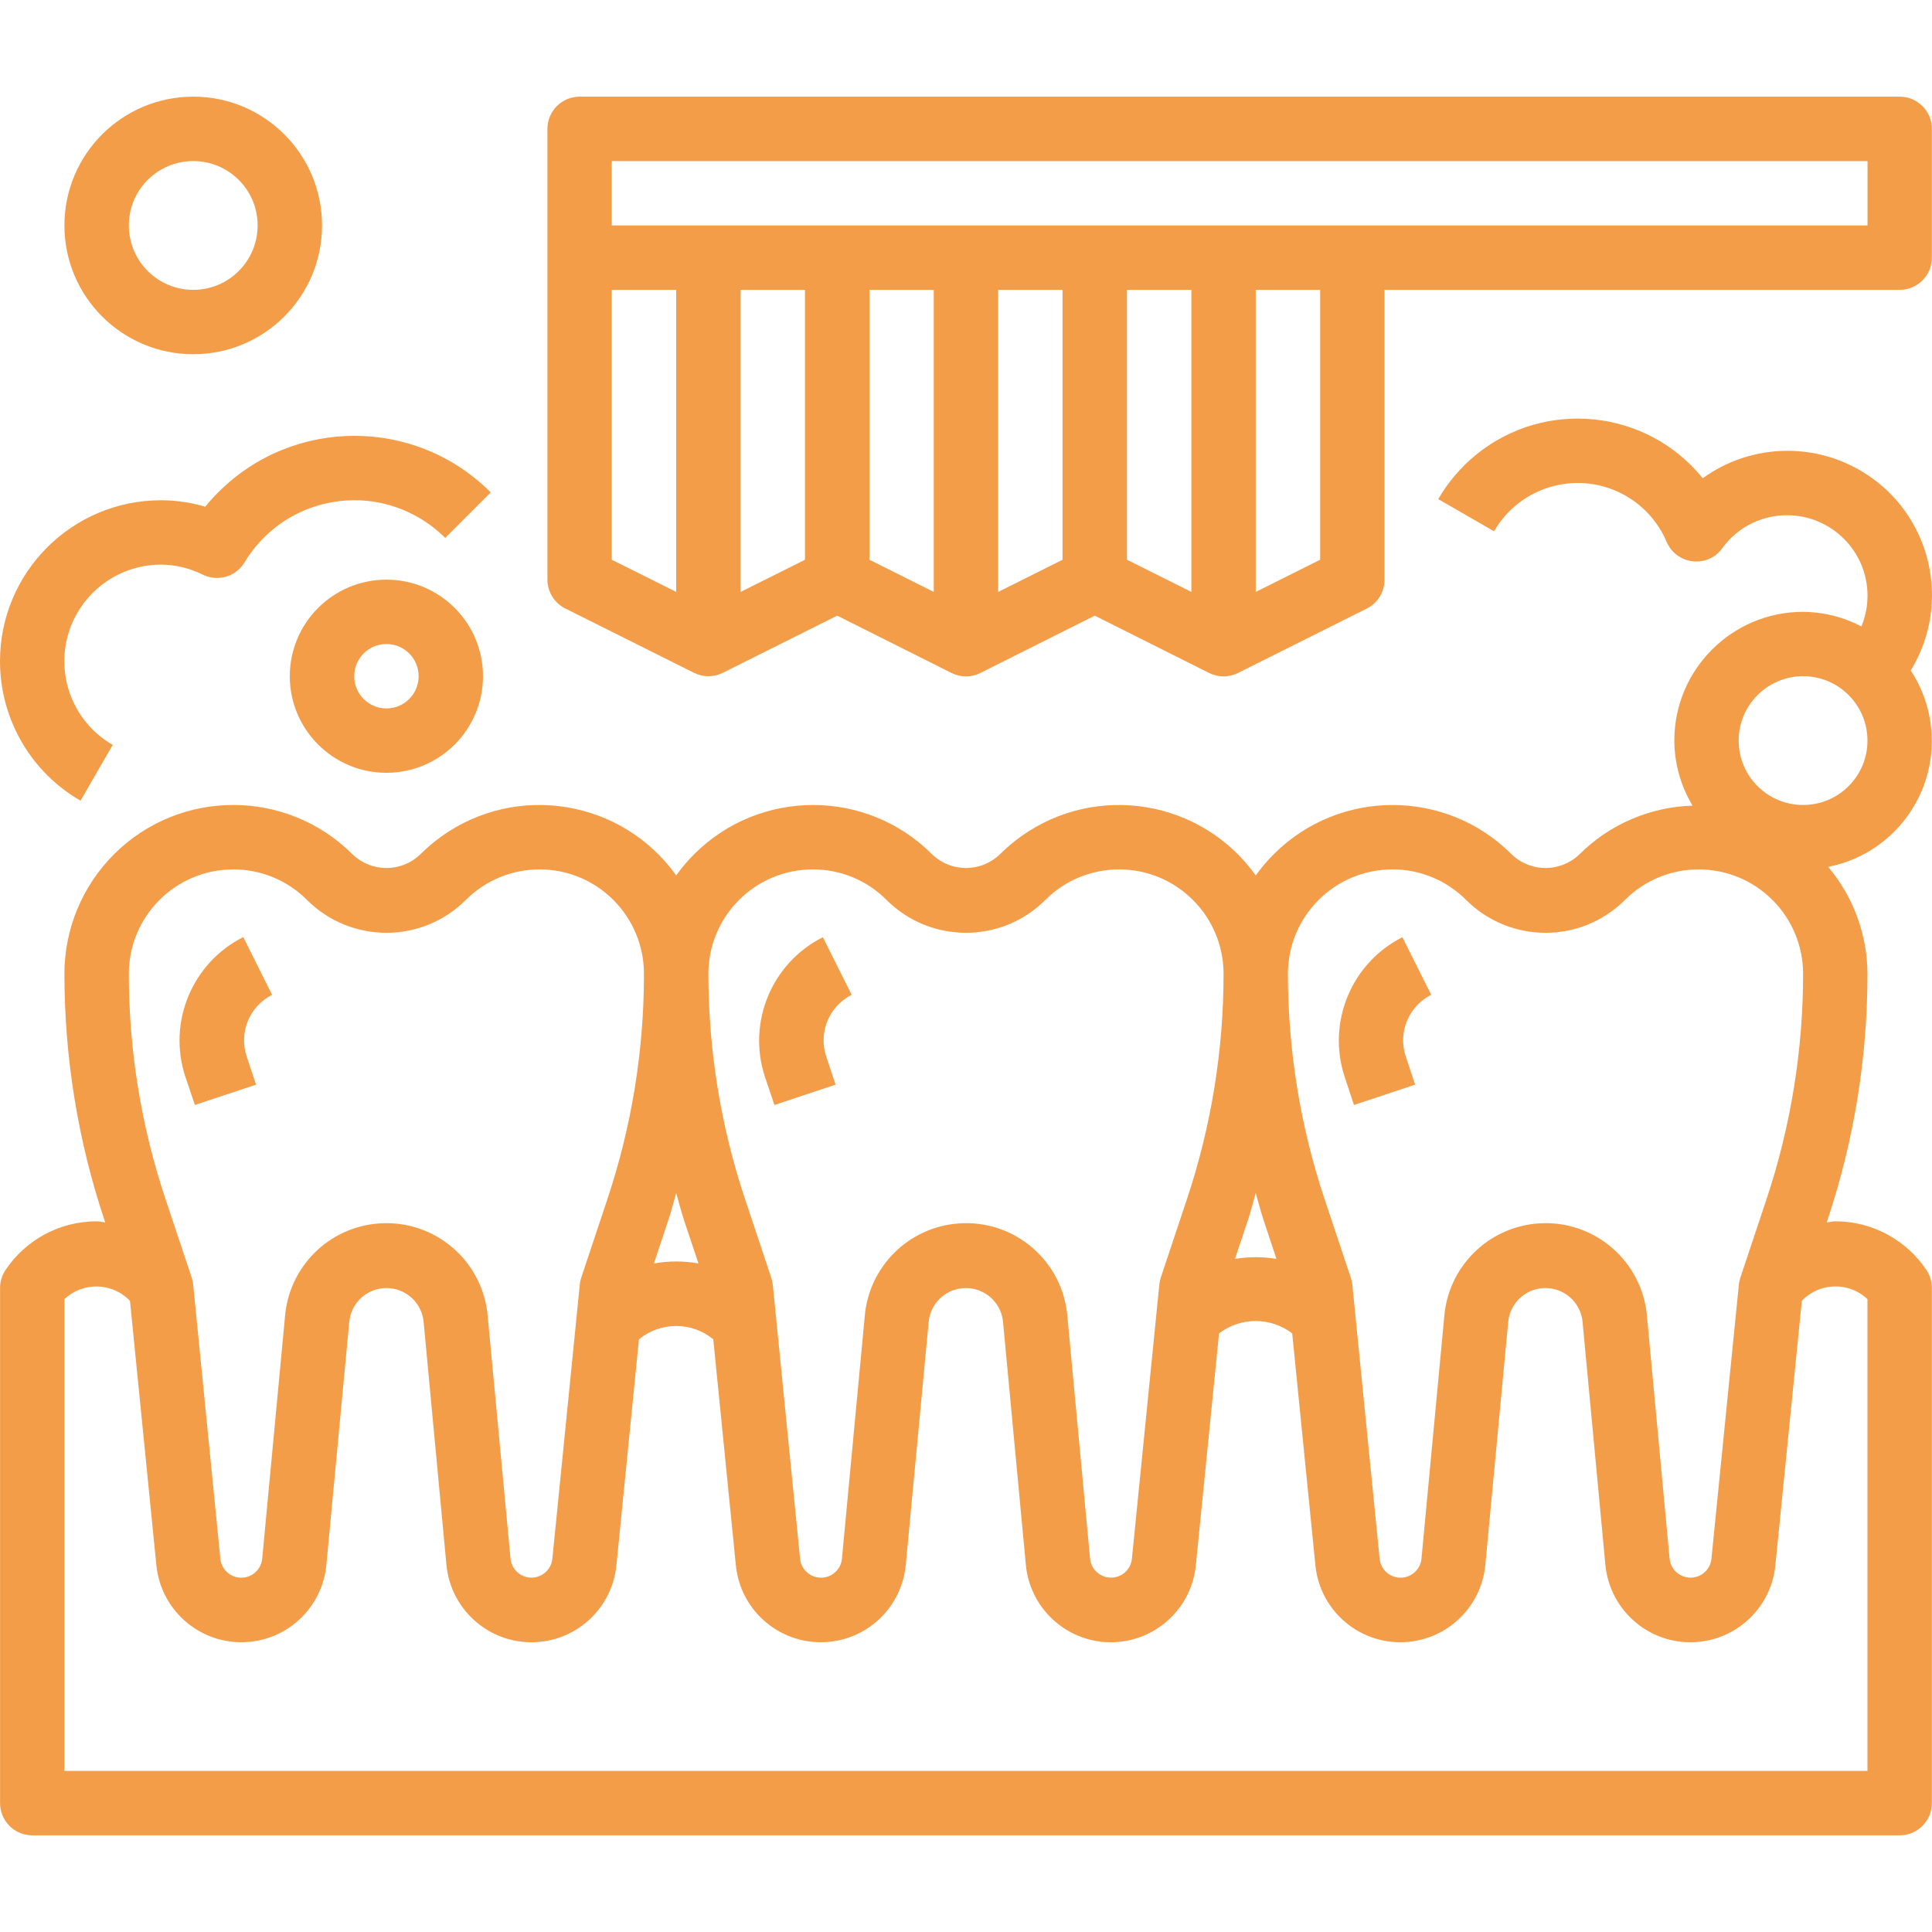 <?xml version="1.0" encoding="UTF-8"?> <svg xmlns="http://www.w3.org/2000/svg" width="32" height="32" viewBox="0 0 32 32" fill="none"><g clip-path="url(#clip0)"><path d="M31.465 1.601H9.6C9.306 1.601 9.067 1.84 9.067 2.134V9.6C9.067 9.803 9.181 9.987 9.362 10.078L11.495 11.144C11.645 11.219 11.822 11.219 11.972 11.144L13.866 10.197L15.761 11.147C15.911 11.222 16.088 11.222 16.238 11.147L18.133 10.197L20.027 11.147C20.177 11.222 20.354 11.222 20.504 11.147L22.637 10.08C22.819 9.99 22.933 9.804 22.932 9.6V4.801H31.465C31.759 4.801 31.998 4.562 31.998 4.268V2.134C31.998 1.84 31.759 1.601 31.465 1.601ZM11.2 9.804L10.133 9.271V4.801H11.2V9.804ZM13.333 9.271L12.267 9.804V4.801H13.333V9.271ZM15.466 9.804L14.4 9.271V4.801H15.466V9.804ZM17.599 9.271L16.533 9.804V4.801H17.599V9.271ZM19.733 9.804L18.666 9.271V4.801H19.733V9.804ZM21.866 9.271L20.799 9.804V4.801H21.866V9.271ZM30.932 3.734H10.133V2.668H30.932V3.734Z" fill="#F39D49"></path><path d="M3.62 8.149C3.542 8.226 3.468 8.308 3.399 8.393C3.161 8.322 2.915 8.286 2.667 8.286C1.195 8.285 0 9.479 1.04789e-07 10.952C-0 11.905 0.508 12.786 1.334 13.262L1.867 12.338C1.102 11.898 0.838 10.919 1.279 10.154C1.565 9.657 2.094 9.351 2.667 9.352C2.908 9.354 3.145 9.411 3.361 9.519C3.608 9.639 3.906 9.552 4.049 9.317C4.652 8.311 5.955 7.985 6.961 8.588C7.111 8.678 7.25 8.786 7.374 8.91L8.128 8.156C6.885 6.909 4.867 6.906 3.62 8.149Z" fill="#F39D49"></path><path d="M30.398 20.229C30.35 20.229 30.304 20.243 30.256 20.246L30.271 20.202C30.709 18.889 30.932 17.514 30.931 16.129C30.929 15.481 30.698 14.854 30.28 14.358C31.433 14.132 32.183 13.014 31.957 11.862C31.904 11.592 31.799 11.335 31.648 11.105C32.337 9.979 31.983 8.507 30.857 7.819C30.478 7.587 30.042 7.465 29.598 7.467C29.097 7.468 28.609 7.627 28.203 7.921C27.276 6.777 25.597 6.601 24.453 7.528C24.199 7.734 23.985 7.984 23.822 8.267L24.746 8.8C25.187 8.035 26.166 7.772 26.931 8.214C27.233 8.388 27.47 8.656 27.605 8.976C27.68 9.152 27.843 9.274 28.032 9.296C28.223 9.321 28.411 9.239 28.524 9.083C28.772 8.737 29.172 8.533 29.598 8.534C30.335 8.534 30.932 9.131 30.932 9.867C30.932 10.041 30.897 10.214 30.831 10.376C30.533 10.219 30.202 10.136 29.865 10.134C28.687 10.134 27.732 11.089 27.732 12.267C27.734 12.646 27.838 13.018 28.034 13.344C27.329 13.365 26.658 13.654 26.159 14.152C25.845 14.452 25.352 14.452 25.039 14.152C23.953 13.063 22.189 13.06 21.1 14.146C20.99 14.255 20.889 14.374 20.799 14.5C19.905 13.248 18.166 12.958 16.914 13.852C16.787 13.942 16.669 14.043 16.559 14.152C16.246 14.452 15.753 14.452 15.44 14.152C14.354 13.063 12.59 13.06 11.5 14.146C11.39 14.255 11.29 14.374 11.2 14.5C10.306 13.248 8.566 12.958 7.314 13.852C7.188 13.942 7.07 14.043 6.96 14.152C6.647 14.452 6.154 14.452 5.84 14.152C4.749 13.06 2.979 13.06 1.887 14.151C1.362 14.676 1.067 15.387 1.067 16.129C1.067 17.514 1.29 18.889 1.728 20.203L1.743 20.246C1.695 20.243 1.649 20.229 1.601 20.229C0.994 20.228 0.427 20.532 0.09 21.037C0.032 21.125 0.001 21.227 0.001 21.333V29.865C0.001 30.16 0.24 30.399 0.534 30.399H31.465C31.759 30.399 31.998 30.16 31.998 29.865V21.333C31.998 21.227 31.967 21.125 31.909 21.037C31.572 20.532 31.005 20.228 30.398 20.229ZM29.865 11.2C30.454 11.2 30.931 11.678 30.931 12.267C30.931 12.856 30.454 13.333 29.865 13.333C29.276 13.333 28.798 12.856 28.798 12.267C28.798 11.678 29.276 11.2 29.865 11.2ZM23.062 14.4C23.521 14.399 23.961 14.581 24.285 14.907C25.011 15.631 26.186 15.631 26.913 14.907C27.588 14.231 28.683 14.231 29.358 14.907C29.683 15.231 29.865 15.671 29.865 16.129C29.865 17.398 29.66 18.659 29.259 19.863L28.826 21.162C28.813 21.199 28.805 21.238 28.801 21.277L28.347 25.816C28.329 26.008 28.159 26.148 27.967 26.129C27.801 26.113 27.67 25.982 27.654 25.816L27.281 21.821C27.213 20.893 26.406 20.196 25.478 20.264C24.648 20.324 23.986 20.982 23.921 21.812L23.544 25.817C23.526 26.008 23.356 26.148 23.164 26.13C22.998 26.114 22.867 25.983 22.851 25.817L22.399 21.279C22.395 21.24 22.387 21.202 22.374 21.164L21.941 19.866C21.538 18.661 21.333 17.399 21.332 16.129C21.334 15.175 22.107 14.401 23.062 14.4ZM20.672 20.202C20.72 20.057 20.756 19.908 20.799 19.761C20.842 19.908 20.878 20.057 20.927 20.203L21.142 20.851C20.915 20.814 20.683 20.814 20.455 20.851L20.672 20.202ZM13.463 14.4C13.921 14.399 14.362 14.581 14.685 14.907C15.412 15.631 16.587 15.631 17.313 14.907C17.989 14.231 19.084 14.231 19.759 14.907C20.084 15.231 20.266 15.671 20.266 16.129C20.266 17.398 20.061 18.659 19.659 19.863L19.226 21.162C19.214 21.199 19.206 21.238 19.202 21.277L18.748 25.816C18.73 26.008 18.559 26.148 18.368 26.129C18.202 26.113 18.071 25.982 18.055 25.816L17.681 21.821C17.614 20.893 16.807 20.196 15.879 20.264C15.048 20.324 14.387 20.982 14.322 21.812L13.945 25.817C13.927 26.008 13.757 26.148 13.565 26.13C13.399 26.114 13.268 25.983 13.252 25.817L12.8 21.279C12.796 21.24 12.787 21.202 12.775 21.164L12.342 19.866C11.939 18.661 11.734 17.399 11.733 16.129C11.734 15.175 12.508 14.401 13.463 14.4ZM11.072 20.202C11.121 20.057 11.157 19.908 11.2 19.761C11.243 19.908 11.279 20.057 11.327 20.203L11.569 20.927C11.325 20.883 11.075 20.883 10.831 20.927L11.072 20.202ZM3.863 14.4C4.322 14.399 4.763 14.581 5.086 14.907C5.812 15.631 6.988 15.631 7.714 14.907C8.39 14.231 9.485 14.231 10.16 14.907C10.484 15.231 10.666 15.671 10.666 16.129C10.667 17.398 10.462 18.659 10.06 19.863L9.627 21.162C9.615 21.199 9.606 21.238 9.603 21.277L9.149 25.816C9.13 26.008 8.96 26.148 8.769 26.129C8.603 26.113 8.472 25.982 8.456 25.816L8.08 21.821C8.012 20.893 7.205 20.196 6.277 20.264C5.446 20.324 4.785 20.982 4.72 21.812L4.343 25.817C4.325 26.008 4.155 26.148 3.963 26.13C3.797 26.114 3.666 25.983 3.65 25.817L3.2 21.279C3.197 21.24 3.188 21.202 3.176 21.164L2.743 19.866C2.34 18.661 2.134 17.399 2.134 16.129C2.135 15.175 2.909 14.401 3.863 14.4ZM30.931 29.332H1.067V21.518C1.375 21.227 1.86 21.24 2.153 21.547L2.59 25.925C2.667 26.702 3.359 27.27 4.136 27.194C4.811 27.128 5.344 26.592 5.406 25.917L5.784 21.904C5.811 21.563 6.109 21.309 6.449 21.336C6.756 21.36 6.998 21.606 7.018 21.913L7.394 25.916C7.466 26.694 8.155 27.267 8.933 27.195C9.608 27.132 10.144 26.6 10.21 25.925L10.583 22.183C10.941 21.889 11.457 21.889 11.814 22.183L12.188 25.925C12.264 26.702 12.956 27.27 13.733 27.194C14.408 27.128 14.941 26.592 15.003 25.917L15.381 21.904C15.408 21.563 15.706 21.309 16.046 21.336C16.353 21.36 16.595 21.606 16.615 21.913L16.991 25.916C17.063 26.694 17.752 27.267 18.53 27.195C19.205 27.132 19.741 26.6 19.807 25.925L20.191 22.085C20.549 21.812 21.045 21.812 21.403 22.085L21.787 25.925C21.863 26.702 22.555 27.27 23.332 27.194C24.007 27.128 24.54 26.592 24.602 25.917L24.98 21.904C25.007 21.563 25.305 21.309 25.645 21.336C25.952 21.36 26.194 21.606 26.214 21.913L26.59 25.916C26.662 26.694 27.351 27.267 28.129 27.195C28.804 27.132 29.34 26.6 29.406 25.925L29.844 21.546C30.137 21.239 30.623 21.226 30.931 21.518V29.332Z" fill="#F39D49"></path><path d="M3.201 1.601C2.022 1.601 1.067 2.556 1.067 3.734C1.067 4.912 2.022 5.867 3.201 5.867C4.379 5.867 5.334 4.912 5.334 3.734C5.334 2.556 4.379 1.601 3.201 1.601ZM3.201 4.801C2.611 4.801 2.134 4.323 2.134 3.734C2.134 3.145 2.611 2.668 3.201 2.668C3.79 2.668 4.267 3.145 4.267 3.734C4.267 4.323 3.79 4.801 3.201 4.801Z" fill="#F39D49"></path><path d="M6.4 9.601C5.517 9.601 4.8 10.317 4.8 11.2C4.8 12.084 5.517 12.8 6.4 12.8C7.284 12.8 8 12.084 8 11.2C8 10.317 7.284 9.601 6.4 9.601ZM6.4 11.734C6.106 11.734 5.867 11.495 5.867 11.2C5.867 10.906 6.106 10.667 6.4 10.667C6.695 10.667 6.934 10.906 6.934 11.2C6.934 11.495 6.695 11.734 6.4 11.734Z" fill="#F39D49"></path><path d="M4.507 16.478L4.029 15.521C3.182 15.948 2.774 16.93 3.069 17.831L3.228 18.302L4.241 17.965L4.085 17.496C3.954 17.099 4.133 16.666 4.507 16.478Z" fill="#F39D49"></path><path d="M14.106 16.477L13.629 15.523C12.782 15.95 12.374 16.932 12.669 17.834L12.827 18.302L13.84 17.965L13.684 17.496C13.553 17.099 13.733 16.666 14.106 16.477Z" fill="#F39D49"></path><path d="M23.705 16.477L23.228 15.523C22.382 15.951 21.976 16.933 22.271 17.834L22.426 18.302L23.439 17.965L23.283 17.496C23.152 17.099 23.332 16.666 23.705 16.477Z" fill="#F39D49"></path></g><defs><clipPath id="clip0"><rect width="32" height="32" fill="white"></rect></clipPath></defs></svg> 